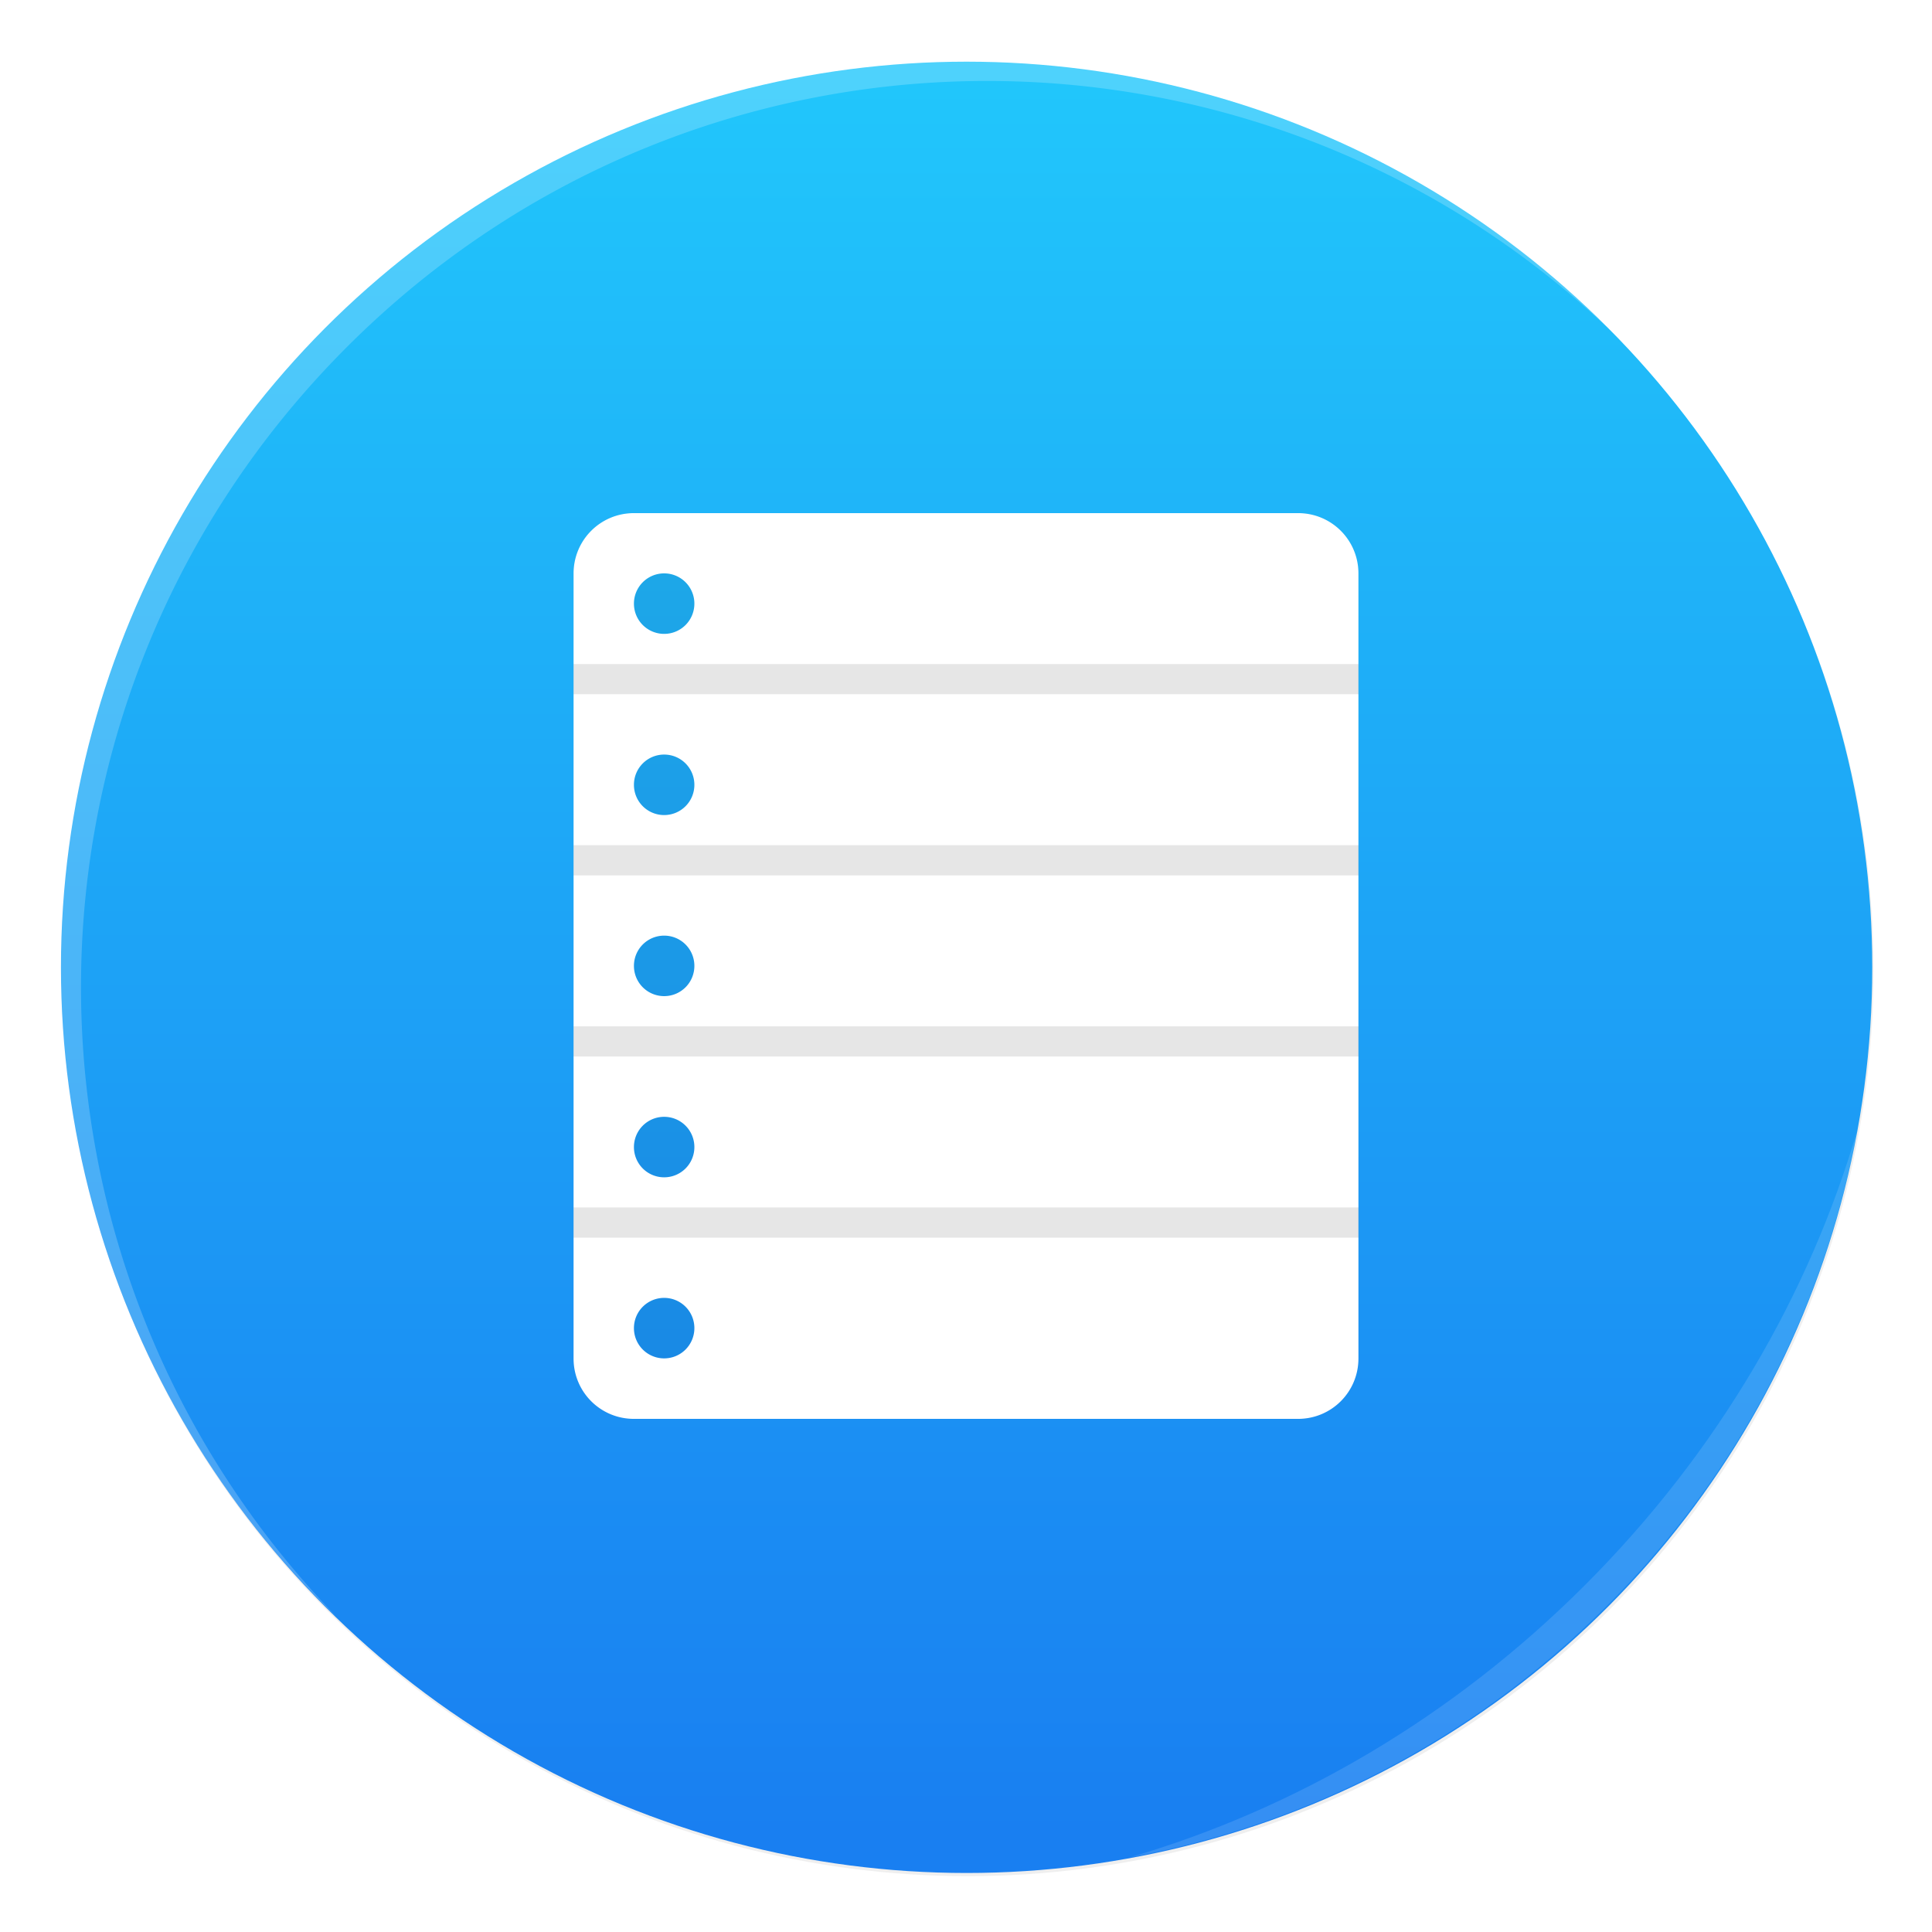 <svg width="64" height="64" version="1.1" xmlns="http://www.w3.org/2000/svg">
 <defs>
  <filter id="a" x="-.036" y="-.036" width="1.072" height="1.072" color-interpolation-filters="sRGB">
   <feGaussianBlur stdDeviation=".42"/>
  </filter>
  <filter id="c" x="-.039" y="-.034" width="1.077" height="1.067" color-interpolation-filters="sRGB">
   <feGaussianBlur stdDeviation=".42"/>
  </filter>
  <linearGradient id="b" x1="399.99" x2="399.99" y1="545.14" y2="518.14" gradientTransform="translate(-826.36 -1107.5)scale(2.143)" gradientUnits="userSpaceOnUse">
   <stop stop-color="#197ff1" offset="0"/>
   <stop stop-color="#21c6fb" offset="1"/>
  </linearGradient>
  <filter id="e" x="-.014" y="-.014" width="1.028" height="1.028" color-interpolation-filters="sRGB">
   <feGaussianBlur stdDeviation=".298"/>
  </filter>
  <filter id="f" x="-.03" y="-.03" width="1.059" height="1.059" color-interpolation-filters="sRGB">
   <feGaussianBlur stdDeviation=".298"/>
  </filter>
 </defs>
 <circle transform="translate(-826.36 -1107.5)scale(2.143)" cx="400.57" cy="531.8" r="14" filter="url(#a)" opacity=".25"/>
 <g stroke-width="1.571">
  <circle cx="32.02" cy="32.044" r="30.001" fill="url(#b)"/>
  <circle cx="32.02" cy="32.044" r="30.001" fill="none"/>
 </g>
 <g transform="translate(-.66 2.338)">
  <rect x="19.66" y="14.661" width="26" height="30.002" rx="1.999" ry="1.999" filter="url(#c)" opacity=".25" style="paint-order:markers stroke fill"/>
  <path d="M21.66 14.66c-1.108 0-2 .892-2 2v26.004c0 1.108.892 2 2 2h22c1.108 0 2-.892 2-2V16.66c0-1.108-.892-2-2-2zm1.002 1.996a1 1 0 0 1 1 1.002 1 1 0 0 1-1 1.002 1 1 0 0 1-1.002-1.002 1 1 0 0 1 1.002-1.002m0 6.002a1 1 0 0 1 1 1.002 1 1 0 0 1-1 1.002 1 1 0 0 1-1.002-1.002 1 1 0 0 1 1.002-1.002m0 5.998a1 1 0 0 1 1 1.002 1 1 0 0 1-1 1.002 1 1 0 0 1-1.002-1.002 1 1 0 0 1 1.002-1.002m0 6.002a1 1 0 0 1 1 1.002 1 1 0 0 1-1 1.002 1 1 0 0 1-1.002-1.002 1 1 0 0 1 1.002-1.002m0 5.998a1 1 0 0 1 1 1.002 1 1 0 0 1-1 1.002 1 1 0 0 1-1.002-1.002 1 1 0 0 1 1.002-1.002" fill="#fff" style="paint-order:markers stroke fill"/>
  <path d="M19.66 19.661h26.004v.998H19.66zm0 5.998h26.004v1.002H19.66zm0 6.002h26.004v.998H19.66zm0 5.998h26.004v1.002H19.66z" opacity=".1" style="paint-order:markers stroke fill"/>
 </g>
 <path d="m10.787 10.787a29.934 29.934 0 0 0 0 42.426c0.119 0.119 0.242 0.23 0.362 0.345-11.4-11.775-11.288-30.43 0.345-42.065s30.29-11.743 42.066-0.345c-0.116-0.12-0.227-0.243-0.345-0.362a29.934 29.934 0 0 0-42.426 0z" fill="#ffffff" filter="url(#e)" opacity=".45"/>
 <path d="m37.435 61.526c5.772-1.063 11.297-3.831 15.779-8.313s7.25-10.007 8.313-15.779c-1.592 5.434-4.606 10.657-9.02 15.072s-9.639 7.428-15.072 9.02" fill="#ffffff" filter="url(#f)" opacity=".35"/>
</svg>
